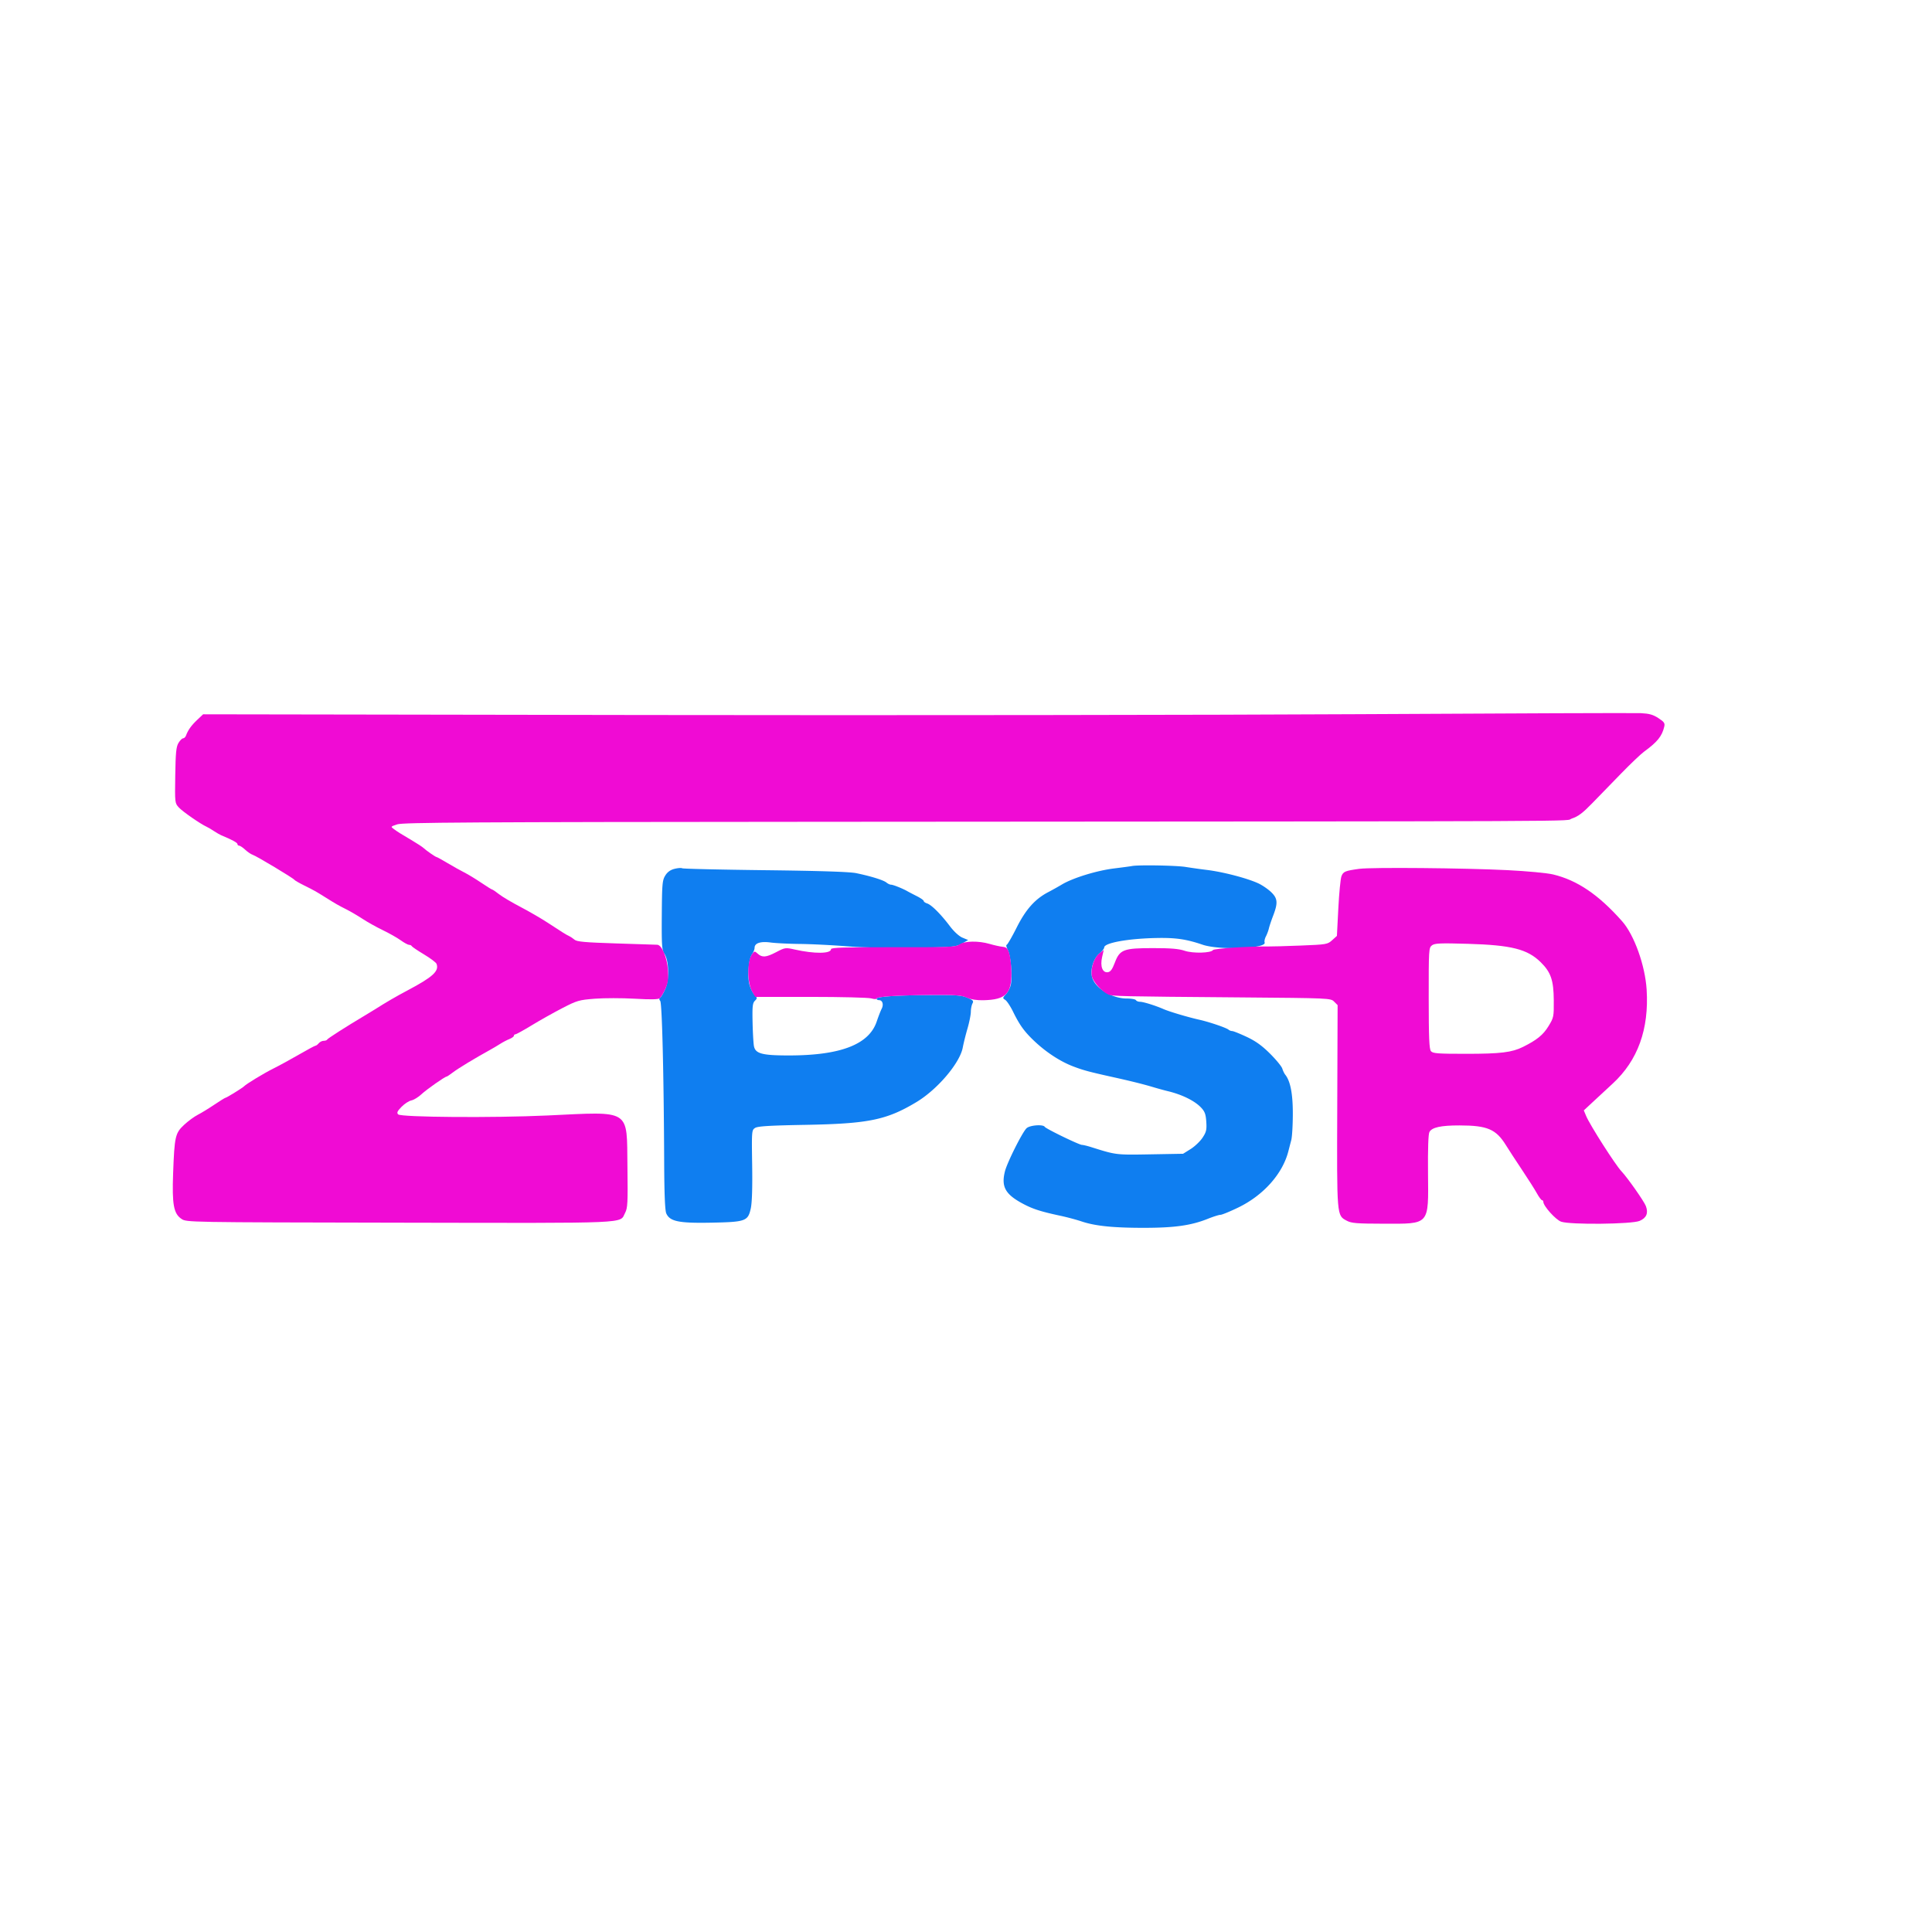 <svg xmlns="http://www.w3.org/2000/svg" viewBox="0 0 1188 1188"><path d="M696 532.537c-.825.168-5.775.834-11 1.48-10.617 1.312-25.177 5.793-32 9.849-2.475 1.471-6.218 3.565-8.318 4.654-8.188 4.247-13.89 10.624-19.527 21.843-2.94 5.85-5.718 10.637-6.173 10.637-.456 0-.116 1.43.756 3.177 1.775 3.557 2.859 15.829 1.866 21.121-.357 1.902-1.687 4.578-2.955 5.947-2.183 2.355-2.21 2.548-.499 3.616.993.621 3.185 3.943 4.871 7.384 4.004 8.172 6.944 12.208 13.157 18.063 7.22 6.803 15.778 12.381 23.597 15.379 6.361 2.439 9.764 3.354 25.225 6.78 10.393 2.303 18.094 4.225 24 5.991 3.025.905 7.075 2.02 9 2.478 8.754 2.086 16.485 5.874 20.462 10.024 2.373 2.478 2.982 4.099 3.297 8.789.332 4.935.007 6.329-2.294 9.824-1.475 2.24-4.771 5.38-7.324 6.979l-4.641 2.905-20.263.361c-21.056.374-20.88.396-36.165-4.422-2.436-.768-5.028-1.396-5.761-1.396-1.715 0-22.137-9.91-22.872-11.099-1.041-1.684-9.325-1.015-11.248.908-2.691 2.691-11.873 21.042-13.235 26.451-2.35 9.334.152 13.996 10.544 19.646 6.318 3.435 11.195 5.026 23.5 7.665 4.125.885 9.975 2.446 13 3.469 8.34 2.82 19.373 3.96 38.322 3.96 18.894 0 29.114-1.437 39.347-5.531 3.395-1.358 6.913-2.469 7.818-2.469.906 0 5.802-2.008 10.88-4.461 15.494-7.487 27.276-20.679 30.845-34.539.495-1.925 1.315-5.075 1.821-7 .505-1.925.93-9.142.943-16.038.024-12.351-1.486-20.169-4.658-24.124-.59-.736-1.408-2.426-1.817-3.757-.408-1.33-3.802-5.466-7.542-9.191-4.956-4.937-8.859-7.736-14.401-10.331-4.181-1.957-8.177-3.559-8.88-3.559-.703 0-1.706-.38-2.228-.845-1.301-1.156-11.858-4.751-17.95-6.111-6.912-1.544-18.394-4.953-22-6.532-4.996-2.187-12.454-4.512-14.476-4.512-1.048 0-2.184-.45-2.524-1-.34-.55-2.832-1-5.539-1-9.627 0-20.271-6.803-21.582-13.795-.887-4.729 1.232-11.006 4.701-13.925 1.606-1.352 2.92-3.002 2.92-3.668 0-2.823 14.574-5.475 32-5.823 11.98-.24 18.389.687 28.5 4.123 10.331 3.51 39.609 2.42 38.135-1.42-.262-.684.095-2.345.794-3.693.699-1.347 1.519-3.541 1.821-4.874.303-1.334 1.495-4.894 2.65-7.911 3.026-7.905 2.763-10.652-1.393-14.572-1.922-1.812-5.409-4.18-7.75-5.262-6.914-3.196-21.765-7.062-31.757-8.266a402.903 402.903 0 01-13-1.829c-5.818-.935-29.19-1.323-33-.548m-281.226 1.719c-2.545.636-4.354 1.946-5.705 4.132-1.792 2.899-1.991 5.179-2.128 24.282-.132 18.593.058 21.398 1.609 23.765 2.848 4.347 3.12 15.964.509 21.774-1.164 2.589-2.575 4.992-3.136 5.339-.687.424-.67 1.052.052 1.922 1.125 1.355 2.196 45.061 2.428 99.03.084 19.727.498 29.845 1.295 31.642 2.183 4.927 7.698 6.072 27.418 5.693 21.376-.412 22.8-.917 24.527-8.694.781-3.514 1.078-12.721.864-26.784-.319-21.041-.286-21.455 1.834-22.796 1.641-1.038 8.998-1.487 30.659-1.872 39.002-.692 50.122-2.964 68.496-13.991 12.946-7.769 26.757-24.039 28.521-33.599.467-2.529 1.766-7.749 2.887-11.599 1.121-3.85 2.051-8.492 2.067-10.316.016-1.823.471-4.14 1.01-5.149.837-1.563.358-2.089-3.25-3.574-3.548-1.459-7.218-1.718-22.731-1.602-21.077.157-33 .973-33 2.258 0 .486.689.883 1.531.883 2.135 0 2.953 2.714 1.603 5.317-.623 1.201-2.001 4.748-3.062 7.884-4.764 14.07-22.228 20.799-53.978 20.799-16.398 0-20.541-1.091-21.477-5.657-.32-1.564-.703-8.11-.85-14.548-.224-9.827 0-11.974 1.4-13.381 1.556-1.565 1.538-1.814-.267-3.752-1.064-1.142-2.427-3.895-3.029-6.119-1.416-5.232-.571-15.705 1.506-18.671.893-1.274 1.623-3.101 1.623-4.059 0-2.893 3.64-4.094 9.871-3.257 3.096.416 11.254.816 18.129.89 6.875.074 19.7.715 28.5 1.425 9.672.781 26.086 1.146 41.5.924 24.02-.347 25.728-.495 29.421-2.561l3.921-2.193-3.51-1.467c-2.119-.885-5.212-3.72-7.804-7.152-5.524-7.317-11.269-13.046-13.929-13.891-1.155-.366-2.099-1.045-2.099-1.509 0-.464-1.913-1.806-4.25-2.982-2.337-1.176-4.925-2.529-5.75-3.006-2.85-1.648-8.807-4.034-10.072-4.034-.699 0-1.981-.594-2.849-1.32-1.778-1.485-9.618-3.92-18.579-5.769-4.038-.833-22.351-1.429-56-1.824-27.5-.323-50.45-.852-51-1.175-.55-.324-2.677-.169-4.726.344" fill="#0f7ef0" fill-rule="evenodd"/><path d="M836 439.154c-91.575.518-289.034.746-438.798.507l-272.299-.435-3.625 3.419c-3.617 3.411-5.682 6.294-6.879 9.605-.348.962-1.158 1.75-1.8 1.75-.642 0-1.934 1.297-2.87 2.882-1.391 2.355-1.751 6.003-1.966 19.916-.262 16.944-.25 17.049 2.237 19.76 2.268 2.472 13.319 10.136 17 11.79.825.371 2.85 1.564 4.5 2.652s3.675 2.257 4.5 2.597c6.599 2.724 10 4.564 10 5.408 0 .547.47.995 1.044.995.574 0 2.261 1.13 3.75 2.511 1.488 1.381 3.556 2.781 4.596 3.112 2.272.722 24.898 14.291 25.61 15.359.275.412 2.975 1.973 6 3.47 5.945 2.94 7.401 3.759 13.5 7.593 5.93 3.728 7.552 4.654 12.5 7.141 2.475 1.244 6.975 3.884 10 5.866 3.025 1.982 8.65 5.118 12.5 6.968 3.85 1.85 8.755 4.627 10.9 6.172 2.145 1.544 4.47 2.808 5.167 2.808.696 0 1.416.345 1.6.766.183.422 3.559 2.701 7.501 5.065 3.942 2.365 7.43 4.981 7.749 5.814 1.725 4.494-2.206 8.094-17.917 16.409-6.982 3.694-13.1 7.257-20.058 11.68-1.068.679-3.967 2.44-6.442 3.914-11.149 6.64-22.529 13.917-22.833 14.602-.184.413-1.141.75-2.128.75-.987 0-2.354.675-3.039 1.5s-1.58 1.5-1.989 1.5c-.408 0-4.966 2.446-10.127 5.436-5.161 2.99-12.309 6.889-15.884 8.665-5.729 2.845-16.616 9.457-18 10.932-.867.923-10.647 6.967-11.274 6.967-.33 0-3.441 1.918-6.913 4.261-3.472 2.344-8.072 5.157-10.221 6.25-2.15 1.094-5.93 3.874-8.4 6.179-5.447 5.081-5.905 7.108-6.738 29.81-.704 19.187.323 24.771 5.15 28.017 3.103 2.086 3.136 2.087 134.222 2.325 144.553.263 134.988.678 138.544-6.015 1.582-2.978 1.734-5.966 1.449-28.498-.454-35.866 2.748-33.827-49.319-31.408-32.917 1.53-89.868 1.111-91.653-.674-.991-.991-.576-1.932 2.048-4.639 1.81-1.867 4.523-3.642 6.029-3.943 1.507-.301 4.276-1.983 6.154-3.738 3.23-3.017 14.493-10.927 15.559-10.927.273 0 2.065-1.196 3.981-2.658 3.182-2.427 13.62-8.753 22.382-13.565 1.925-1.057 4.85-2.788 6.5-3.846 1.65-1.059 4.238-2.42 5.75-3.026 1.512-.605 2.75-1.507 2.75-2.003 0-.496.424-.902.942-.902s5.024-2.487 10.013-5.526c4.99-3.04 13.436-7.783 18.77-10.54 9.136-4.722 10.3-5.06 20.056-5.821 5.697-.445 16.712-.443 24.478.004 9.891.57 14.516.484 15.442-.284.727-.604 2.256-3.175 3.398-5.715 1.662-3.698 1.988-6.013 1.632-11.618-.49-7.711-3.764-15.454-6.582-15.565-.907-.036-12.325-.405-25.372-.821-19.035-.606-24.075-1.058-25.5-2.283-.978-.84-2.452-1.838-3.277-2.218-1.919-.884-3.817-2.065-13-8.088-4.125-2.705-11.775-7.147-17-9.871s-11.14-6.235-13.144-7.803c-2.004-1.568-3.888-2.851-4.187-2.851-.298 0-3.384-1.918-6.856-4.261-3.472-2.344-8.105-5.157-10.296-6.25-2.191-1.094-6.811-3.676-10.268-5.739-3.456-2.062-6.52-3.75-6.807-3.75-.609 0-6.299-3.956-8.16-5.674-.7-.646-3.637-2.573-6.527-4.283-7.569-4.478-8.973-5.355-11.445-7.149-2.203-1.598-2.194-1.613 1.988-3 3.543-1.175 44.025-1.42 258.202-1.563 497.474-.331 458.42-.163 464-1.993 3.895-1.277 6.658-3.346 12.5-9.355 4.125-4.244 12.188-12.536 17.918-18.427 5.73-5.891 12.03-11.888 14-13.327 8.209-5.995 11.02-9.461 12.42-15.316.531-2.224.031-2.971-3.565-5.325-3.26-2.134-5.627-2.809-10.728-3.058-3.6-.175-81.47.105-173.045.624m-.11 95.088c-8.774 1.207-9.906 1.674-11.015 4.536-.579 1.497-1.447 10.372-1.929 19.722l-.875 17-2.927 2.639c-2.834 2.556-3.441 2.659-19.285 3.29-8.998.359-18.384.618-20.859.577-10.506-.174-32.548 1.276-33.11 2.178-1.176 1.89-12.386 2.176-17.464.445-3.56-1.213-8.507-1.629-19.354-1.627-18.262.002-20.514.861-23.586 8.998-1.544 4.092-2.638 5.581-4.271 5.818-3.277.475-4.829-3.606-3.531-9.282l1.017-4.44-2.751 2.202c-3.263 2.613-5.44 9.278-4.561 13.964.631 3.359 6.125 9.481 10.111 11.265 2.395 1.072 7.77 1.191 80.353 1.778 56.032.453 56.365.468 58.5 2.606l2.147 2.149-.223 62.066c-.247 68.481-.356 67.178 5.894 70.522 2.852 1.526 6.068 1.787 22.428 1.817 28.826.053 27.784 1.232 27.493-31.116-.135-15.014.17-23.971.861-25.261 1.532-2.864 7.091-4.08 18.547-4.058 17.093.032 22.395 2.295 28.504 12.164 1.806 2.918 6.297 9.806 9.979 15.306 3.682 5.5 7.75 11.913 9.04 14.25 1.29 2.337 2.712 4.25 3.161 4.25.449 0 .816.462.816 1.026 0 2.555 7.609 11.024 10.956 12.194 5.611 1.961 43.442 1.574 48.258-.493 4.227-1.815 5.471-4.794 3.818-9.143-1.125-2.959-11.282-17.418-14.997-21.349-3.788-4.008-19.384-28.432-21.71-33.999l-1.438-3.443 4.988-4.647c2.744-2.555 8.51-7.899 12.814-11.875 15.44-14.262 22.355-33.439 20.832-57.771-.932-14.891-7.653-33.633-15.061-42-14.476-16.35-27.573-25.235-42.46-28.804-3.654-.876-15.914-2.031-28-2.638-26.252-1.319-83.719-1.833-91.11-.816M589.973 580.75c-2.255 1.596-5.848 1.745-40.723 1.694-30.141-.045-38.25.211-38.25 1.204 0 2.853-10.151 2.952-22.319.218-5.681-1.277-5.951-1.239-11.401 1.615-6.215 3.253-8.602 3.443-11.408.903-1.806-1.634-1.978-1.624-3.341.197-3.275 4.372-3.195 17.794.14 23.439l1.76 2.98h34.041c18.723 0 35.501.419 37.285.93 1.783.512 3.243.565 3.243.118 0-1.215 12.263-2.033 33-2.201 15.687-.128 19.108.117 22.5 1.606 2.633 1.157 6.168 1.703 10.342 1.597 13.603-.346 17.215-3.948 17.081-17.034-.042-4.134-.617-9.316-1.276-11.516-1.011-3.368-1.67-4.05-4.174-4.314-1.635-.173-5.192-.96-7.905-1.75-6.905-2.011-15.517-1.865-18.595.314m290.527.564c-1.925 1.474-1.999 2.693-1.974 32.486.02 24.448.309 31.296 1.372 32.578 1.162 1.399 4.144 1.622 21.675 1.622 21.106 0 28.134-.853 34.927-4.241 8.585-4.282 12.395-7.376 15.661-12.72 3.248-5.312 3.337-5.75 3.263-16-.089-12.294-1.782-17.217-8.032-23.369-8.168-8.038-18.017-10.528-44.71-11.302-17.207-.499-20.477-.359-22.182.946" fill="#f00bd4" fill-rule="evenodd"/></svg>